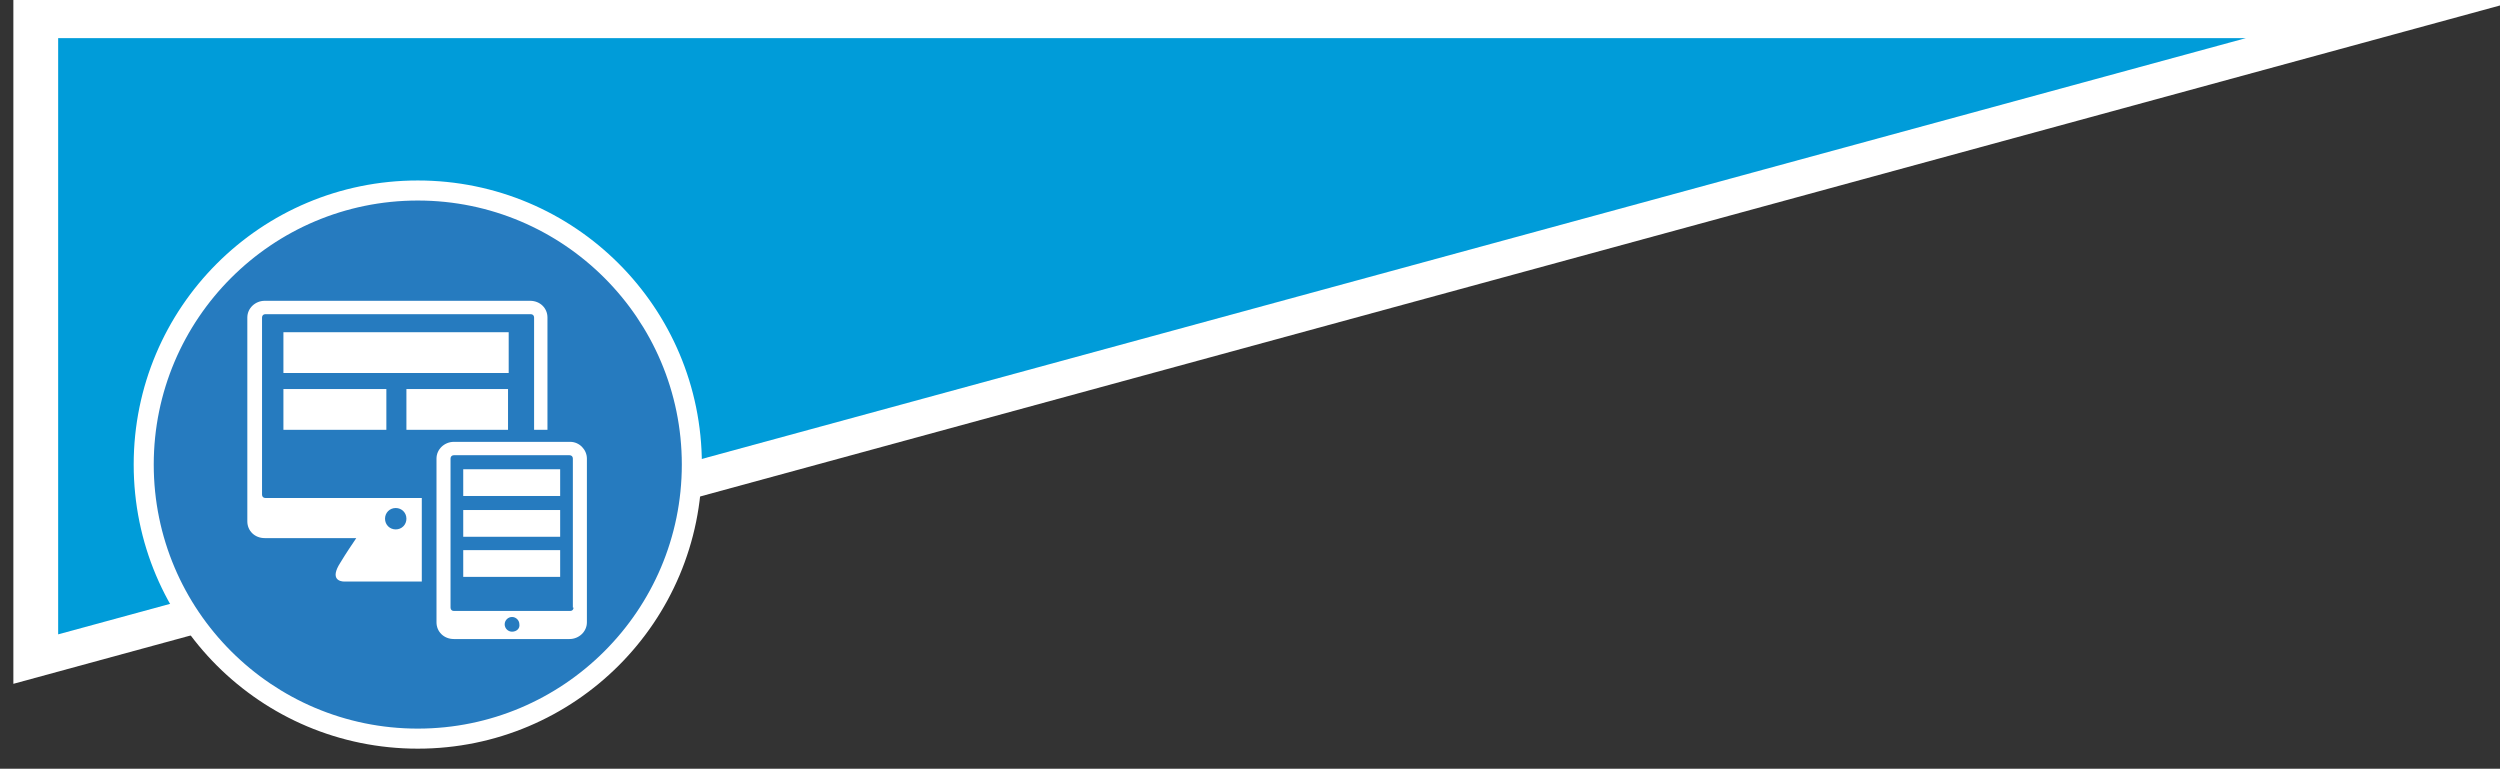 <?xml version="1.0" encoding="utf-8"?>
<!-- Generator: Adobe Illustrator 22.0.1, SVG Export Plug-In . SVG Version: 6.00 Build 0)  -->
<svg version="1.1" id="bg-web" xmlns="http://www.w3.org/2000/svg" xmlns:xlink="http://www.w3.org/1999/xlink" x="0px" y="0px"
	 viewBox="0 0 374 115" enable-background="new 0 0 374 115" xml:space="preserve">
<rect x="0" y="0" width="374" height="115" fill="#333333" stroke="none"/>
<g>
	<polygon fill="#FFFFFF" points="377,0 2,0 2,102.3 	"/>
	<polygon fill="#009CD9" points="336,5.7 8.7,5.7 8.7,94.9 	"/>
</g>
<g>
	<g id="XMLID_3_">
		<circle fill="#267BBF" cx="62.5" cy="69.5" r="41"/>
		<path fill="#FFFFFF" d="M62.5,30C84.3,30,102,47.7,102,69.5S84.3,109,62.5,109S23,91.3,23,69.5S40.7,30,62.5,30 M62.5,27
			C39,27,20,46,20,69.5C20,93,39,112,62.5,112C86,112,105,93,105,69.5C105,46,86,27,62.5,27L62.5,27z"/>
	</g>
	<g id="XMLID_24_">
		<g id="XMLID_53_">
			<g id="XMLID_204_">
				<rect id="XMLID_205_" x="42.4" y="49.7" fill="#FFFFFF" width="33.7" height="6.1"/>
			</g>
			<g id="XMLID_202_">
				<rect id="XMLID_203_" x="42.4" y="58.2" fill="#FFFFFF" width="15.4" height="6.1"/>
			</g>
			<g id="XMLID_200_">
				<rect id="XMLID_201_" x="60.8" y="58.2" fill="#FFFFFF" width="15.2" height="6.1"/>
			</g>
			<g id="XMLID_196_">
				<path id="XMLID_197_" fill="#FFFFFF" d="M63.1,74.5H39.7c-0.3,0-0.5-0.2-0.5-0.5V47.5c0-0.3,0.2-0.5,0.5-0.5h39.7
					c0.3,0,0.5,0.2,0.5,0.5v16.8h2V47.5c0-1.4-1.1-2.5-2.6-2.5l-39.7,0c-1.4,0-2.6,1.1-2.6,2.5V78c0,1.4,1.1,2.5,2.6,2.5h13.7
					c-0.6,0.9-1.5,2.2-2.4,3.7c-1.6,2.5,0,2.8,0.6,2.8c0.6,0,11.6,0,11.6,0V74.6l0,0V74.5z M59.2,79.2c-0.9,0-1.6-0.7-1.6-1.6
					s0.7-1.6,1.6-1.6c0.9,0,1.6,0.7,1.6,1.6S60.1,79.2,59.2,79.2z"/>
			</g>
			<g id="XMLID_137_">
				<path id="XMLID_143_" fill="#FFFFFF" d="M85.3,66.1H67.9c-1.4,0-2.6,1.1-2.6,2.5v24.5c0,1.4,1.1,2.5,2.6,2.5h17.3
					c1.4,0,2.6-1.1,2.6-2.5V68.6C87.8,67.3,86.7,66.1,85.3,66.1z M76.6,94.5c-0.6,0-1.1-0.5-1.1-1.1c0-0.6,0.5-1.1,1.1-1.1
					c0.6,0,1.1,0.5,1.1,1.1C77.8,94,77.3,94.5,76.6,94.5z M85.8,90.9c0,0.3-0.2,0.5-0.5,0.5H67.9c-0.3,0-0.5-0.2-0.5-0.5V68.6
					c0-0.3,0.2-0.5,0.5-0.5h17.3c0.3,0,0.5,0.2,0.5,0.5V90.9z"/>
			</g>
		</g>
		<g id="XMLID_50_">
			<rect id="XMLID_52_" x="69.3" y="70.2" fill="#FFFFFF" width="14.5" height="4"/>
		</g>
		<g id="XMLID_29_">
			<rect id="XMLID_49_" x="69.3" y="76.3" fill="#FFFFFF" width="14.5" height="4"/>
		</g>
		<g id="XMLID_26_">
			<rect id="XMLID_28_" x="69.3" y="82.3" fill="#FFFFFF" width="14.5" height="4"/>
		</g>
	</g>
</g>
<g>
</g>
<g>
</g>
<g>
</g>
<g>
</g>
<g>
</g>
<g>
</g>
</svg>
